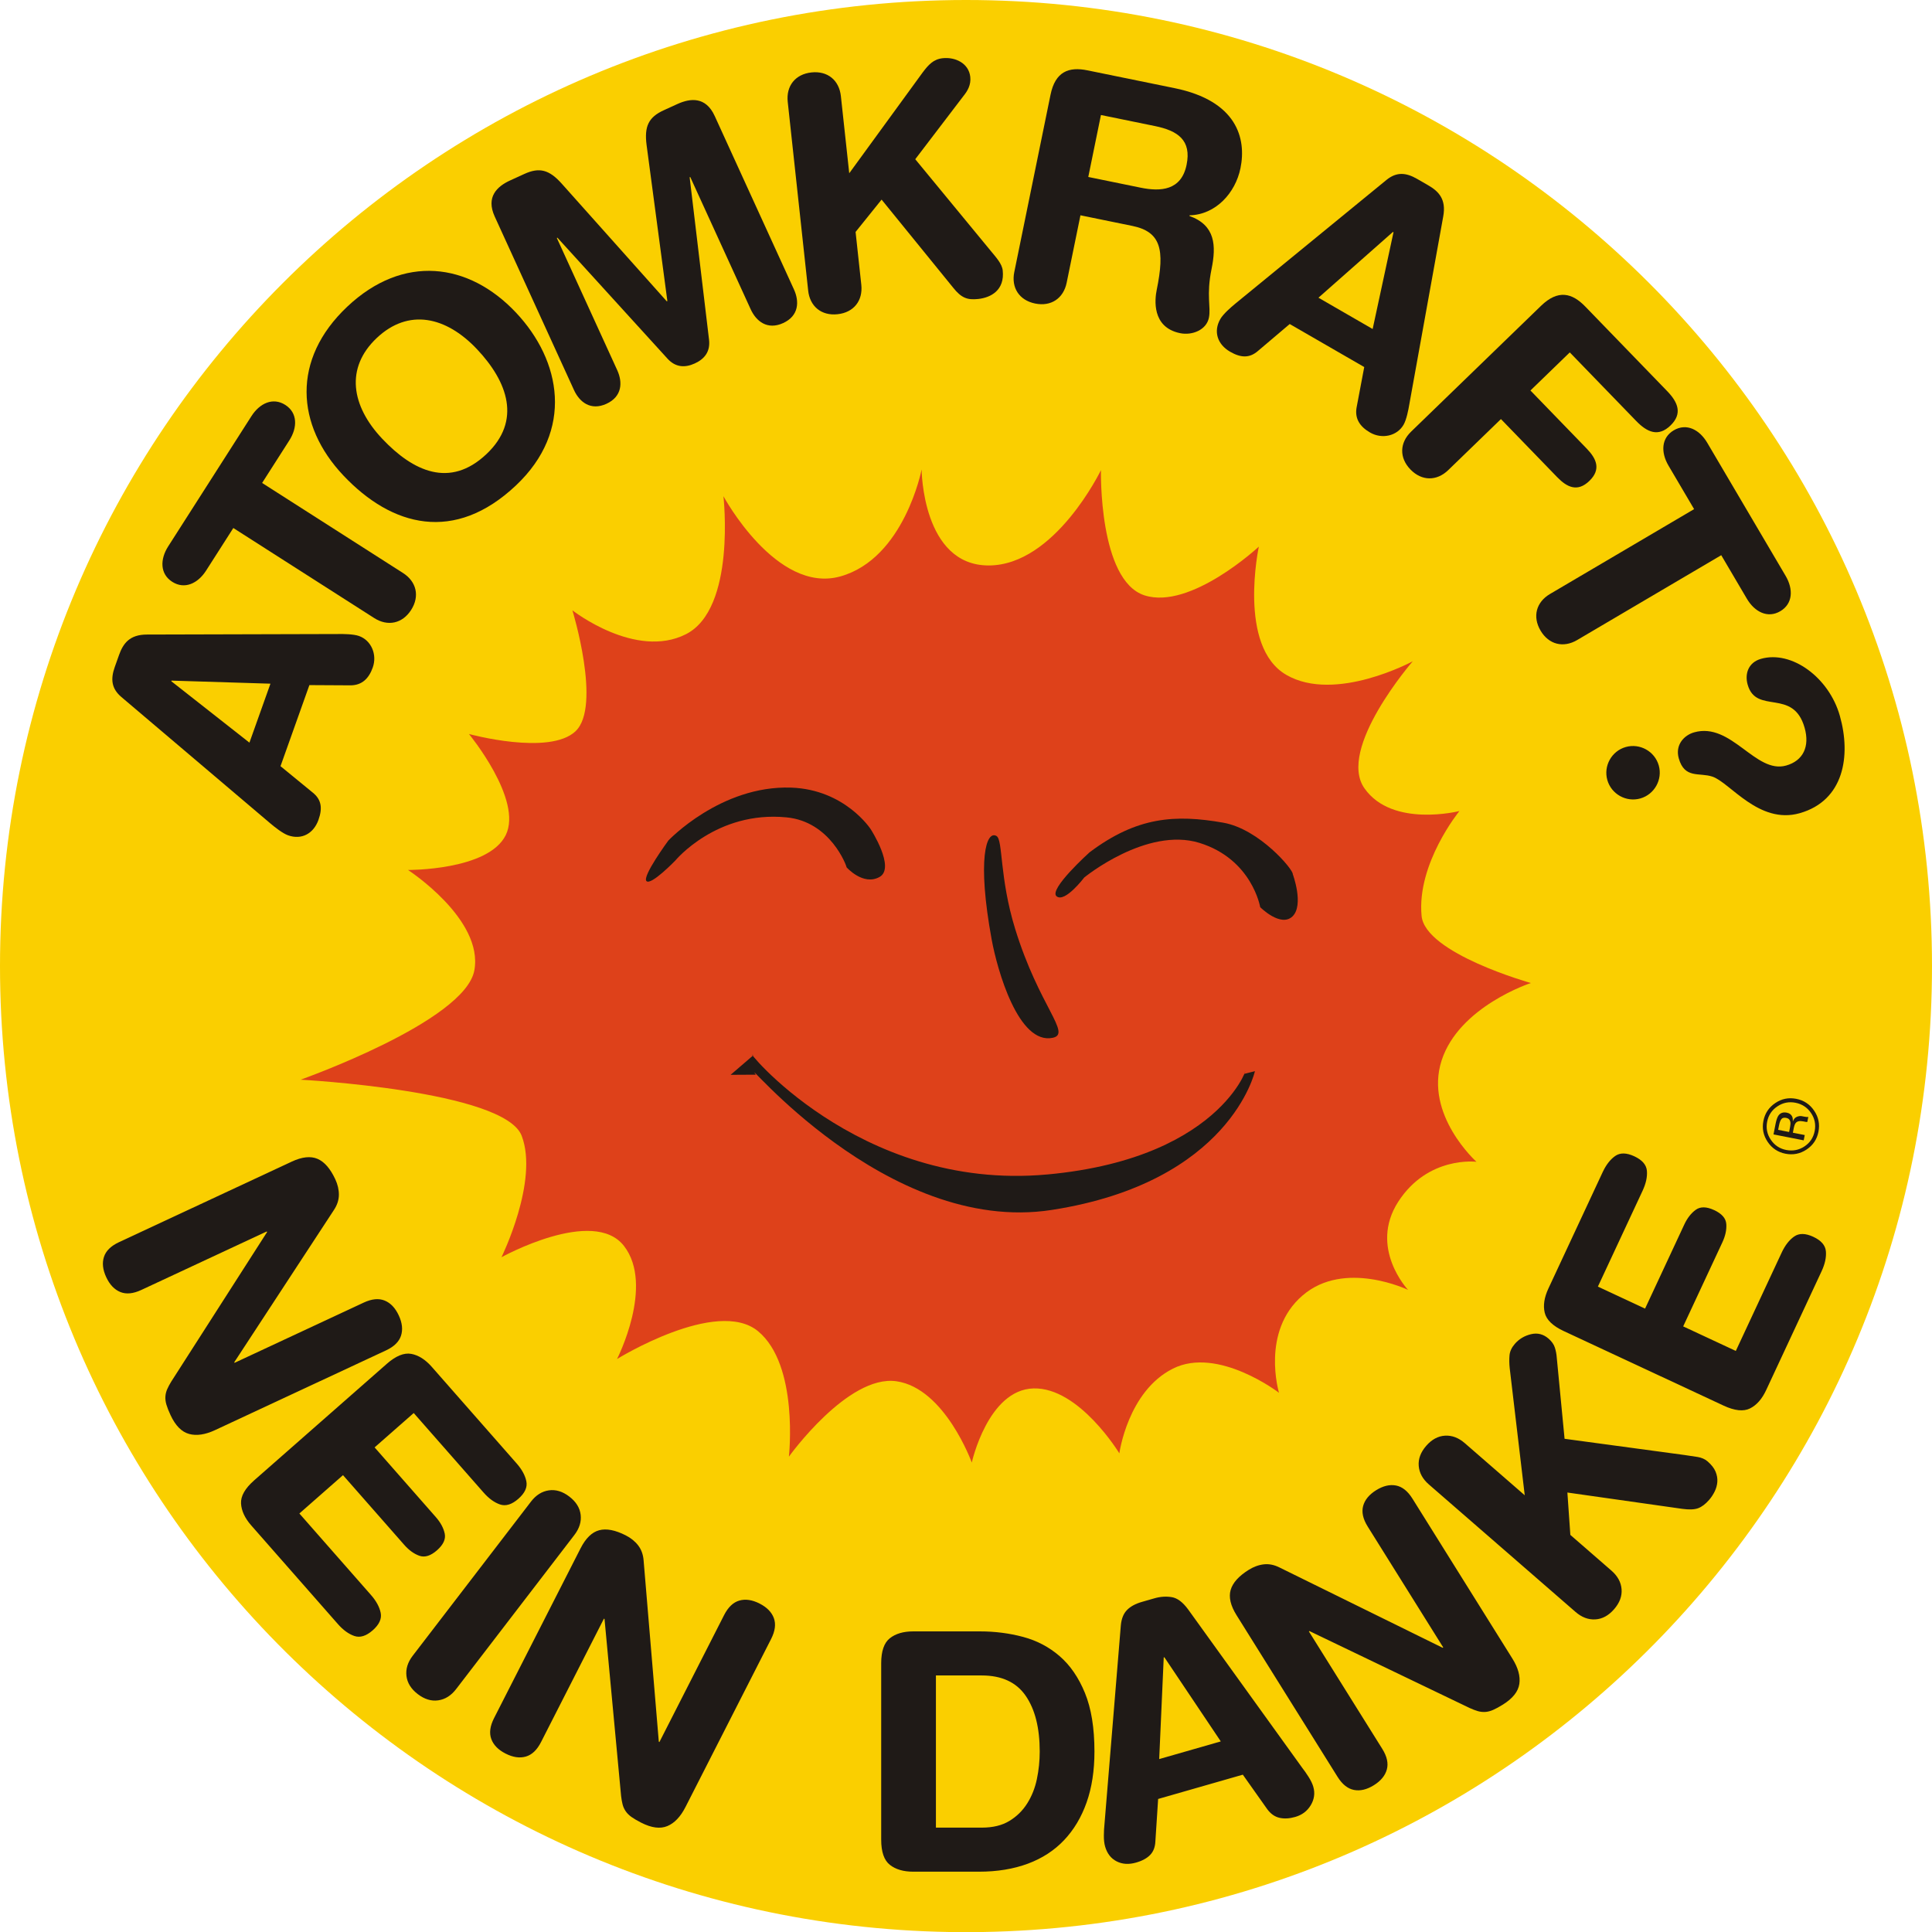 <?xml version="1.0" encoding="UTF-8"?>
<!DOCTYPE svg PUBLIC "-//W3C//DTD SVG 1.1//EN" "http://www.w3.org/Graphics/SVG/1.1/DTD/svg11.dtd">
<!-- Creator: CorelDRAW -->
<svg xmlns="http://www.w3.org/2000/svg" xml:space="preserve" width="191.935mm" height="191.935mm" style="shape-rendering:geometricPrecision; text-rendering:geometricPrecision; image-rendering:optimizeQuality; fill-rule:evenodd; clip-rule:evenodd"
viewBox="0 0 191.935 191.935"
 xmlns:xlink="http://www.w3.org/1999/xlink">
 <defs>
  <style type="text/css">
   <![CDATA[
    .fil1 {fill:#1F1A17}
    .fil2 {fill:#DE411A}
    .fil0 {fill:#FACF00}
    .fil3 {fill:#1F1A17;fill-rule:nonzero}
   ]]>
  </style>
 </defs>
 <g id="Ebene_x0020_1">
  <g id="_81132720">
   <path id="_78721264" class="fil0" d="M-0 95.977c0,-53 42.961,-95.973 95.962,-95.977l0.016 0c52.992,0.004 95.957,42.977 95.957,95.977 0,52.443 -42.066,95.061 -94.288,95.958l-3.355 0c-52.229,-0.896 -94.292,-43.514 -94.292,-95.958z"/>
   <g>
    <path id="_81807544" class="fil1" d="M26.869 81.811c0.423,0.357 1.199,0.977 1.748,1.173 1.342,0.478 2.533,-0.163 3.022,-1.536 0.424,-1.19 0.277,-2.033 -0.579,-2.716l-3.193 -2.616 2.869 -8.054 4.117 0.023c1.107,-0.018 1.786,-0.67 2.177,-1.768 0.457,-1.281 -0.139,-2.697 -1.36,-3.132 -0.549,-0.196 -1.542,-0.206 -2.096,-0.197l-18.961 0.051c-1.752,-0.005 -2.385,0.904 -2.787,2.032l-0.424 1.19c-0.435,1.22 -0.321,2.155 0.656,2.984l14.81 12.565zm-0.002 -13.89l-2.087 5.857 -7.762 -6.101 0.022 -0.061 9.827 0.304z"/>
    <path id="_81059232" class="fil1" d="M37.177 61.401c1.337,0.855 2.796,0.557 3.668,-0.807 0.872,-1.364 0.53,-2.813 -0.807,-3.668l-13.998 -8.947 2.703 -4.229c0.82,-1.282 0.828,-2.738 -0.4,-3.523 -1.228,-0.785 -2.546,-0.167 -3.365,1.116l-8.267 12.934c-0.82,1.282 -0.828,2.738 0.4,3.523 1.228,0.785 2.546,0.167 3.365,-1.116l2.704 -4.229 13.998 8.947z"/>
    <path id="_78804640" class="fil1" d="M34.102 47.225c4.845,5.135 11.075,6.737 17.153,1.003 5.795,-5.467 4.507,-12.4 -0.004,-17.182 -4.689,-4.97 -11.194,-5.824 -16.753,-0.579 -5.559,5.245 -5.085,11.788 -0.396,16.758l0 0zm3.863 -3.645c-3.067,-3.251 -3.69,-7.026 -0.534,-10.004 3.156,-2.978 6.889,-2.136 9.956,1.114 3.067,3.251 4.444,7.117 0.934,10.428 -3.627,3.422 -7.289,1.712 -10.356,-1.538l0 0z"/>
    <path id="_82516960" class="fil1" d="M57.019 38.742c0.552,1.208 1.666,2.087 3.227,1.374 1.561,-0.713 1.625,-2.131 1.074,-3.339l-6.003 -13.137 0.059 -0.027 10.94 12.021c0.781,0.853 1.706,0.929 2.708,0.472 1.002,-0.458 1.549,-1.206 1.416,-2.356l-1.927 -16.139 0.059 -0.027 6.003 13.137c0.552,1.208 1.666,2.087 3.227,1.374 1.561,-0.713 1.625,-2.131 1.074,-3.339l-7.873 -17.232c-0.888,-1.944 -2.416,-1.78 -3.712,-1.188l-1.355 0.619c-1.502,0.686 -1.94,1.599 -1.701,3.447l2.065 15.506 -0.059 0.027 -10.43 -11.684c-1.241,-1.391 -2.217,-1.657 -3.719,-0.971l-1.414 0.646c-1.296,0.592 -2.42,1.64 -1.531,3.584l7.873 17.232z"/>
    <path id="_82549488" class="fil1" d="M80.286 28.862c0.171,1.578 1.316,2.529 2.926,2.354 1.61,-0.174 2.525,-1.349 2.354,-2.926l-0.568 -5.248 2.584 -3.212 7.104 8.742c0.831,1.05 1.438,1.245 2.5,1.13 1.256,-0.136 2.642,-0.873 2.429,-2.837 -0.073,-0.676 -0.662,-1.296 -1.225,-1.985l-7.464 -9.062 4.792 -6.285c0.402,-0.5 0.761,-1.092 0.674,-1.897 -0.146,-1.352 -1.486,-1.989 -2.741,-1.853 -0.934,0.101 -1.425,0.676 -1.967,1.386l-7.316 10.044 -0.83 -7.663c-0.171,-1.577 -1.316,-2.528 -2.926,-2.354 -1.61,0.174 -2.525,1.349 -2.354,2.926l2.03 18.738z"/>
    <path id="_80545800" class="fil1" d="M100.765 27.02c-0.318,1.555 0.483,2.809 2.07,3.134 1.587,0.324 2.816,-0.515 3.134,-2.07l1.369 -6.695 5.14 1.051c2.856,0.584 3.255,2.351 2.438,6.349 -0.188,0.92 -0.53,3.726 2.325,4.31 1.206,0.246 2.612,-0.326 2.858,-1.531 0.221,-1.079 -0.277,-2.205 0.262,-4.839 0.473,-2.316 0.393,-4.349 -2.194,-5.274l0.013 -0.064c2.592,-0.065 4.551,-2.21 5.056,-4.685 0.603,-2.951 -0.353,-6.683 -6.54,-7.948l-8.662 -1.77c-1.84,-0.376 -3.195,0.107 -3.669,2.423l-3.599 17.61zm8.608 -15.594l5.362 1.096c2.284,0.467 3.646,1.407 3.147,3.85 -0.525,2.57 -2.596,2.676 -4.564,2.273l-5.203 -1.064 1.258 -6.155z"/>
    <path id="_81197800" class="fil1" d="M122.705 30.183c-0.427,0.352 -1.177,1.003 -1.469,1.508 -0.712,1.234 -0.296,2.521 0.966,3.25 1.094,0.631 1.949,0.639 2.776,-0.08l3.149 -2.67 7.404 4.274 -0.765 4.046c-0.181,1.092 0.337,1.877 1.347,2.46 1.178,0.68 2.678,0.349 3.325,-0.773 0.291,-0.505 0.48,-1.48 0.571,-2.026l3.368 -18.66c0.321,-1.722 -0.459,-2.509 -1.497,-3.107l-1.094 -0.631c-1.122,-0.648 -2.062,-0.704 -3.053,0.107l-15.029 12.302zm13.662 2.502l-5.385 -3.109 7.4 -6.535 0.056 0.032 -2.071 9.611z"/>
    <path id="_80955160" class="fil1" d="M140.182 42.887c-1.14,1.104 -1.187,2.592 -0.06,3.755 1.127,1.163 2.615,1.164 3.755,0.06l5.234 -5.069 5.587 5.769c0.969,1 2.014,1.521 3.2,0.372 1.187,-1.149 0.7,-2.21 -0.269,-3.211l-5.587 -5.769 3.908 -3.785 6.601 6.816c1.081,1.117 2.196,1.616 3.405,0.444 1.21,-1.172 0.747,-2.301 -0.335,-3.418l-8.133 -8.398c-1.307,-1.349 -2.698,-1.715 -4.396,-0.07l-12.912 12.504z"/>
    <path id="_81825248" class="fil1" d="M153.986 59.009c-1.367,0.805 -1.762,2.241 -0.941,3.636 0.822,1.395 2.268,1.746 3.636,0.941l14.316 -8.43 2.547 4.325c0.772,1.312 2.067,1.978 3.322,1.238 1.256,-0.74 1.301,-2.194 0.529,-3.506l-7.789 -13.227c-0.772,-1.312 -2.067,-1.978 -3.322,-1.238 -1.256,0.74 -1.301,2.194 -0.529,3.506l2.547 4.325 -14.316 8.43z"/>
    <path id="_80944176" class="fil1" d="M174.947 65.452c-1.246,0.353 -1.635,1.474 -1.326,2.564 0.857,3.022 4.528,0.297 5.659,4.285 0.53,1.869 -0.148,3.274 -1.831,3.751 -3.053,0.866 -5.441,-4.347 -9.149,-3.296 -0.997,0.283 -1.902,1.246 -1.522,2.586 0.584,2.056 2.039,1.374 3.342,1.812 1.747,0.582 4.622,4.782 8.672,3.633 4.393,-1.246 5.117,-5.693 3.986,-9.681 -1.078,-3.801 -4.779,-6.521 -7.832,-5.655l0 0zm-13.437 8.761c-1.402,0.398 -2.228,1.877 -1.83,3.28 0.398,1.402 1.877,2.228 3.28,1.83 1.402,-0.398 2.228,-1.878 1.83,-3.28 -0.398,-1.402 -1.878,-2.228 -3.28,-1.83z"/>
   </g>
   <path id="_81651040" class="fil2" d="M57.181 72.639c2.606,-2.472 -0.315,-12.007 -0.315,-12.007 0,-0 6.269,4.912 11.278,2.374 5.003,-2.534 3.725,-13.712 3.725,-13.712 0,0 5.251,9.738 11.61,7.972 6.363,-1.775 8.08,-10.626 8.08,-10.626 0,-0 0.05,9.534 6.657,9.536 6.596,0.001 11.158,-9.471 11.158,-9.471 0,-0 -0.246,10.951 4.323,12.44 4.581,1.48 11.364,-4.842 11.364,-4.842 0,-0 -2.144,9.942 2.738,12.748 4.868,2.809 12.551,-1.356 12.551,-1.356 0,-0 -7.564,8.706 -4.793,12.629 2.775,3.942 9.43,2.249 9.43,2.249 0,-0 -4.26,5.213 -3.759,10.423 0.363,3.728 10.857,6.662 10.857,6.662 0,0 -7.137,2.317 -8.871,7.704 -1.733,5.385 3.464,10.057 3.464,10.057 0,0 -4.809,-0.618 -7.773,3.97 -2.948,4.587 0.976,8.754 0.976,8.754 0,0 -6.301,-3.034 -10.468,0.548 -4.185,3.577 -2.351,9.674 -2.351,9.674 0,-0 -6.075,-4.651 -10.543,-2.396 -4.486,2.25 -5.317,8.415 -5.317,8.415 0,0 -3.987,-6.569 -8.524,-6.451 -4.534,0.119 -6.136,7.365 -6.136,7.365 0,0 -2.676,-7.399 -7.499,-8.078 -4.824,-0.67 -10.671,7.493 -10.671,7.493 0,0 1.018,-9.105 -3.075,-12.472 -4.093,-3.358 -13.998,2.771 -13.998,2.771 0,0 3.734,-7.303 0.692,-11.229 -3.038,-3.934 -12.172,1.116 -12.172,1.116 0,0 3.728,-7.578 2.006,-12.066 -1.718,-4.493 -21.963,-5.57 -21.963,-5.57 0,0 16.325,-5.769 17.262,-10.859 0.932,-5.097 -6.592,-9.976 -6.592,-9.976 0,0 7.975,0.058 9.711,-3.462 1.732,-3.512 -3.654,-10.046 -3.654,-10.046 0,0 7.987,2.188 10.594,-0.278z"/>
   <g>
    <path id="_80858752" class="fil1" d="M84.109 86.169c0,0 1.642,1.856 3.264,0.957 1.623,-0.898 -0.875,-4.753 -0.875,-4.753 0,-0 -2.544,-3.937 -7.899,-4.127 -7.013,-0.241 -12.204,5.262 -12.204,5.262 0,0 -2.627,3.565 -2.172,4.024 0.453,0.461 2.867,-2.042 2.867,-2.042 0,-0 4.097,-4.967 11.041,-4.289 4.376,0.414 5.971,4.825 5.978,4.968z"/>
    <path id="_78765152" class="fil1" d="M104.6 103.096c1.87,-0.412 -1.367,-3.101 -3.749,-10.815 -1.575,-5.108 -1.197,-8.827 -1.85,-9.227 -1.021,-0.599 -1.95,2.291 -0.48,10.3 0.553,3.003 2.657,10.489 6.079,9.742z"/>
    <path id="_78682336" class="fil1" d="M125.194 90.123c0,0 2.037,2.044 3.213,0.914 1.159,-1.141 0.023,-4.197 0.023,-4.197 0.068,-0.428 -3.306,-4.471 -6.901,-5.109 -4.775,-0.84 -8.576,-0.598 -13.284,2.941 0,-0 -4.117,3.699 -3.276,4.372 0.822,0.67 2.744,-1.868 2.744,-1.868 0,-0 6.182,-5.059 11.441,-3.441 5.243,1.623 6.041,6.388 6.041,6.388z"/>
    <path id="_81117720" class="fil1" d="M104.033 116.679c18.164,-1.668 20.211,-11.948 19.583,-9.998l1.054 -0.264c0,0 -2.441,11.035 -20.182,13.784 -16.531,2.569 -31.183,-15.887 -29.398,-13.437l-2.508 0.014 2.236 -1.922c-1.316,-1.355 10.251,13.566 29.215,11.821z"/>
   </g>
   <path id="_83477624" class="fil3" d="M28.98 115.403c1.022,-0.476 1.875,-0.569 2.559,-0.279 0.684,0.291 1.274,0.967 1.769,2.029 0.243,0.521 0.362,1.038 0.358,1.552 -0.004,0.514 -0.171,1.019 -0.501,1.514l-9.892 15.112 0.028 0.06 12.831 -5.983c0.801,-0.374 1.495,-0.441 2.082,-0.203 0.587,0.239 1.053,0.729 1.399,1.47 0.346,0.741 0.421,1.413 0.227,2.016 -0.195,0.603 -0.693,1.091 -1.494,1.465l-16.978 7.917c-0.982,0.458 -1.843,0.585 -2.584,0.382 -0.741,-0.203 -1.355,-0.826 -1.84,-1.867 -0.187,-0.401 -0.323,-0.746 -0.409,-1.035 -0.086,-0.289 -0.121,-0.56 -0.104,-0.811 0.017,-0.252 0.075,-0.492 0.175,-0.722 0.1,-0.23 0.233,-0.481 0.399,-0.753l9.529 -14.87 -0.028 -0.06 -12.471 5.815c-0.801,0.374 -1.496,0.441 -2.082,0.203 -0.587,-0.239 -1.053,-0.729 -1.399,-1.47 -0.346,-0.741 -0.421,-1.413 -0.227,-2.016 0.194,-0.603 0.692,-1.091 1.494,-1.465l17.159 -8.001zm28.698 38.415c0.512,-1.004 1.127,-1.603 1.845,-1.795 0.718,-0.192 1.599,-0.022 2.643,0.509 0.512,0.261 0.925,0.595 1.238,1.003 0.313,0.408 0.492,0.908 0.537,1.502l1.509 17.998 0.059 0.03 6.427 -12.615c0.402,-0.788 0.907,-1.268 1.516,-1.442 0.609,-0.173 1.278,-0.074 2.007,0.297 0.729,0.371 1.202,0.854 1.42,1.449 0.218,0.595 0.126,1.286 -0.275,2.074l-8.505 16.692c-0.492,0.965 -1.092,1.596 -1.801,1.892 -0.709,0.296 -1.576,0.183 -2.6,-0.339 -0.394,-0.201 -0.714,-0.389 -0.96,-0.563 -0.246,-0.175 -0.44,-0.367 -0.581,-0.575 -0.142,-0.209 -0.244,-0.434 -0.306,-0.677 -0.062,-0.243 -0.112,-0.522 -0.149,-0.839l-1.646 -17.584 -0.059 -0.03 -6.247 12.26c-0.401,0.788 -0.907,1.268 -1.516,1.442 -0.609,0.173 -1.278,0.074 -2.007,-0.297 -0.729,-0.371 -1.202,-0.854 -1.42,-1.449 -0.218,-0.595 -0.126,-1.286 0.275,-2.074l8.595 -16.869zm-4.93 -4.637c0.498,-0.649 1.091,-1.023 1.78,-1.121 0.689,-0.099 1.366,0.108 2.033,0.619 0.666,0.511 1.041,1.112 1.124,1.803 0.083,0.691 -0.124,1.36 -0.622,2.009l-11.747 15.309c-0.498,0.649 -1.091,1.023 -1.78,1.121 -0.689,0.099 -1.366,-0.108 -2.032,-0.619 -0.666,-0.511 -1.041,-1.112 -1.124,-1.803 -0.083,-0.691 0.124,-1.36 0.622,-2.009l11.747 -15.309zm-14.34 -13.676c0.913,-0.802 1.73,-1.137 2.45,-1.004 0.72,0.133 1.4,0.564 2.042,1.295l8.425 9.59c0.525,0.598 0.847,1.19 0.966,1.778 0.119,0.587 -0.146,1.165 -0.793,1.734 -0.648,0.569 -1.255,0.757 -1.822,0.563 -0.567,-0.193 -1.113,-0.589 -1.638,-1.187l-6.937 -7.896 -3.886 3.414 6.083 6.925c0.467,0.531 0.761,1.075 0.881,1.631 0.121,0.556 -0.135,1.111 -0.766,1.666 -0.631,0.554 -1.214,0.736 -1.75,0.545 -0.536,-0.191 -1.037,-0.553 -1.504,-1.084l-6.084 -6.925 -4.334 3.808 7.112 8.095c0.525,0.598 0.847,1.19 0.966,1.778 0.119,0.587 -0.146,1.165 -0.793,1.734 -0.648,0.569 -1.255,0.757 -1.822,0.563 -0.567,-0.193 -1.113,-0.589 -1.638,-1.187l-8.6 -9.789c-0.642,-0.731 -0.982,-1.461 -1.021,-2.192 -0.039,-0.731 0.398,-1.498 1.312,-2.3l13.152 -11.554z"/>
   <path id="_82549976" class="fil3" d="M92.98 181.566l4.576 0c1.083,0 1.989,-0.221 2.719,-0.663 0.73,-0.442 1.321,-1.022 1.774,-1.741 0.453,-0.718 0.774,-1.525 0.961,-2.42 0.188,-0.895 0.282,-1.807 0.282,-2.735 0,-2.343 -0.464,-4.189 -1.393,-5.537 -0.928,-1.348 -2.387,-2.023 -4.377,-2.022l-4.542 0 -0 15.119zm-5.438 -16.313c0,-1.216 0.287,-2.05 0.862,-2.503 0.575,-0.453 1.348,-0.68 2.321,-0.68l6.631 0c1.481,0 2.907,0.182 4.277,0.547 1.371,0.365 2.581,1 3.631,1.907 1.05,0.906 1.89,2.127 2.52,3.664 0.63,1.536 0.945,3.476 0.945,5.819 0,1.901 -0.26,3.586 -0.779,5.056 -0.519,1.47 -1.266,2.719 -2.238,3.747 -0.973,1.028 -2.172,1.807 -3.597,2.337 -1.426,0.53 -3.045,0.796 -4.857,0.796l-6.532 0c-0.973,0 -1.746,-0.227 -2.321,-0.68 -0.575,-0.453 -0.862,-1.288 -0.862,-2.503l-0 -17.507zm28.133 -0.612l-0.064 0.018 -0.45 10.097 6.119 -1.755 -5.605 -8.361zm-4.325 -3.175c0.063,-0.662 0.268,-1.169 0.616,-1.522 0.347,-0.353 0.84,-0.62 1.477,-0.803l1.243 -0.356c0.595,-0.171 1.17,-0.209 1.726,-0.116 0.556,0.093 1.098,0.501 1.627,1.224l11.346 15.752c0.179,0.225 0.384,0.517 0.613,0.876 0.23,0.36 0.387,0.688 0.472,0.986 0.183,0.637 0.099,1.248 -0.251,1.831 -0.35,0.583 -0.865,0.972 -1.545,1.167 -0.574,0.165 -1.094,0.193 -1.562,0.086 -0.468,-0.107 -0.87,-0.389 -1.208,-0.844l-2.435 -3.441 -8.414 2.413 -0.274 4.218c-0.024,0.559 -0.195,1.004 -0.513,1.337 -0.319,0.333 -0.786,0.588 -1.402,0.764 -0.723,0.207 -1.366,0.168 -1.931,-0.119 -0.565,-0.286 -0.948,-0.78 -1.149,-1.481 -0.085,-0.297 -0.126,-0.659 -0.122,-1.086 0.004,-0.426 0.023,-0.783 0.056,-1.068l1.63 -19.818zm11.497 -1.002c-0.597,-0.956 -0.793,-1.791 -0.588,-2.506 0.205,-0.715 0.804,-1.382 1.798,-2.003 0.487,-0.304 0.987,-0.486 1.497,-0.545 0.511,-0.059 1.032,0.046 1.564,0.313l16.205 7.976 0.056 -0.035 -7.503 -12.007c-0.469,-0.75 -0.62,-1.43 -0.455,-2.042 0.165,-0.612 0.595,-1.134 1.288,-1.567 0.694,-0.433 1.351,-0.59 1.974,-0.471 0.622,0.119 1.167,0.554 1.636,1.304l9.927 15.887c0.574,0.918 0.805,1.758 0.694,2.518 -0.111,0.76 -0.654,1.445 -1.629,2.054 -0.375,0.234 -0.701,0.412 -0.977,0.532 -0.277,0.121 -0.541,0.188 -0.793,0.202 -0.252,0.014 -0.498,-0.015 -0.738,-0.086 -0.24,-0.071 -0.506,-0.173 -0.796,-0.304l-15.92 -7.646 -0.056 0.035 7.292 11.669c0.469,0.75 0.62,1.431 0.455,2.042 -0.165,0.611 -0.595,1.134 -1.288,1.567 -0.694,0.433 -1.351,0.59 -1.974,0.471 -0.622,-0.119 -1.167,-0.554 -1.636,-1.304l-10.033 -16.055zm19.107 -12.989c-0.617,-0.536 -0.954,-1.151 -1.01,-1.845 -0.056,-0.693 0.191,-1.357 0.742,-1.991 0.551,-0.634 1.174,-0.971 1.868,-1.012 0.694,-0.041 1.35,0.207 1.967,0.744l5.955 5.177 -1.494 -12.634c-0.047,-0.451 -0.053,-0.874 -0.018,-1.268 0.035,-0.394 0.212,-0.775 0.531,-1.142 0.421,-0.484 0.955,-0.803 1.602,-0.958 0.647,-0.155 1.229,-0.008 1.747,0.442 0.317,0.276 0.526,0.574 0.627,0.896 0.101,0.322 0.163,0.654 0.187,0.998l0.775 8.054 11.911 1.611c0.443,0.063 0.871,0.127 1.283,0.192 0.412,0.065 0.751,0.214 1.018,0.446 0.384,0.334 0.646,0.672 0.788,1.014 0.141,0.343 0.2,0.679 0.176,1.01 -0.024,0.331 -0.111,0.65 -0.262,0.958 -0.151,0.308 -0.335,0.587 -0.552,0.838 -0.363,0.417 -0.727,0.693 -1.094,0.829 -0.367,0.135 -0.89,0.156 -1.57,0.063l-11.418 -1.622 0.294 4.21 4.079 3.546c0.617,0.537 0.954,1.151 1.01,1.845 0.056,0.693 -0.191,1.357 -0.742,1.991 -0.551,0.634 -1.174,0.971 -1.868,1.012 -0.694,0.041 -1.35,-0.207 -1.967,-0.744l-14.564 -12.66zm13.409 -15.232c-1.102,-0.514 -1.737,-1.127 -1.904,-1.839 -0.168,-0.712 -0.046,-1.509 0.365,-2.391l5.395 -11.569c0.336,-0.721 0.75,-1.254 1.239,-1.599 0.49,-0.345 1.126,-0.335 1.907,0.029 0.781,0.364 1.197,0.845 1.248,1.442 0.051,0.597 -0.092,1.256 -0.428,1.977l-4.442 9.526 4.688 2.186 3.895 -8.354c0.299,-0.641 0.679,-1.129 1.139,-1.462 0.461,-0.334 1.071,-0.324 1.833,0.031 0.761,0.355 1.162,0.816 1.202,1.384 0.04,0.568 -0.089,1.172 -0.388,1.813l-3.895 8.354 5.229 2.438 4.554 -9.766c0.336,-0.721 0.749,-1.254 1.24,-1.599 0.49,-0.345 1.125,-0.335 1.907,0.029 0.781,0.364 1.197,0.845 1.248,1.442 0.051,0.597 -0.092,1.256 -0.428,1.977l-5.507 11.81c-0.411,0.881 -0.943,1.487 -1.597,1.816 -0.653,0.329 -1.531,0.237 -2.633,-0.277l-15.866 -7.399z"/>
   <path id="_79698496" class="fil1" d="M175.558 111.436c0.127,-0.647 0.465,-1.158 1.019,-1.524 0.547,-0.367 1.147,-0.486 1.795,-0.359 0.655,0.129 1.174,0.468 1.541,1.014 0.375,0.548 0.494,1.149 0.367,1.796 -0.129,0.655 -0.466,1.166 -1.021,1.532 -0.545,0.36 -1.154,0.477 -1.808,0.349 -0.647,-0.127 -1.158,-0.465 -1.526,-1.011 -0.375,-0.548 -0.494,-1.149 -0.367,-1.796l0 0zm2.89 -2.272c-0.754,-0.148 -1.454,-0.009 -2.084,0.421 -0.638,0.428 -1.03,1.016 -1.179,1.777 -0.147,0.746 -0.006,1.438 0.423,2.076 0.428,0.638 1.016,1.03 1.77,1.178 0.754,0.148 1.454,0.009 2.09,-0.412 0.645,-0.427 1.038,-1.014 1.186,-1.768 0.149,-0.762 0.009,-1.454 -0.427,-2.093 -0.428,-0.638 -1.023,-1.031 -1.777,-1.179l0 0zm-0.996 1.892c0.236,0.046 0.367,0.183 0.411,0.405 0.023,0.123 0.013,0.295 -0.03,0.516l-0.094 0.48 -1.089 -0.214 0.088 -0.449c0.058,-0.297 0.138,-0.503 0.241,-0.625 0.094,-0.116 0.26,-0.155 0.473,-0.113l0 0zm-1.264 1.642l3.001 0.589 0.103 -0.525 -1.18 -0.232 0.081 -0.411c0.055,-0.282 0.125,-0.474 0.214,-0.567 0.144,-0.169 0.391,-0.216 0.741,-0.147l0.236 0.046 0.1 0.012c0.009,-0.006 0.024,-0.003 0.032,-0.002 0.009,-0.006 0.024,-0.003 0.032,-0.002l0.099 -0.503 -0.041 0.008c-0.026,0.011 -0.081,0.008 -0.158,0.001 -0.085,-0.009 -0.161,-0.024 -0.23,-0.037l-0.221 -0.043c-0.145,-0.028 -0.315,-0.006 -0.496,0.069 -0.173,0.077 -0.305,0.225 -0.39,0.454 0.005,-0.189 -0.012,-0.343 -0.059,-0.463 -0.092,-0.216 -0.271,-0.354 -0.537,-0.406 -0.381,-0.075 -0.662,0.028 -0.853,0.315 -0.103,0.162 -0.195,0.428 -0.267,0.794l-0.206 1.051z"/>
  </g>
 </g>
</svg>

